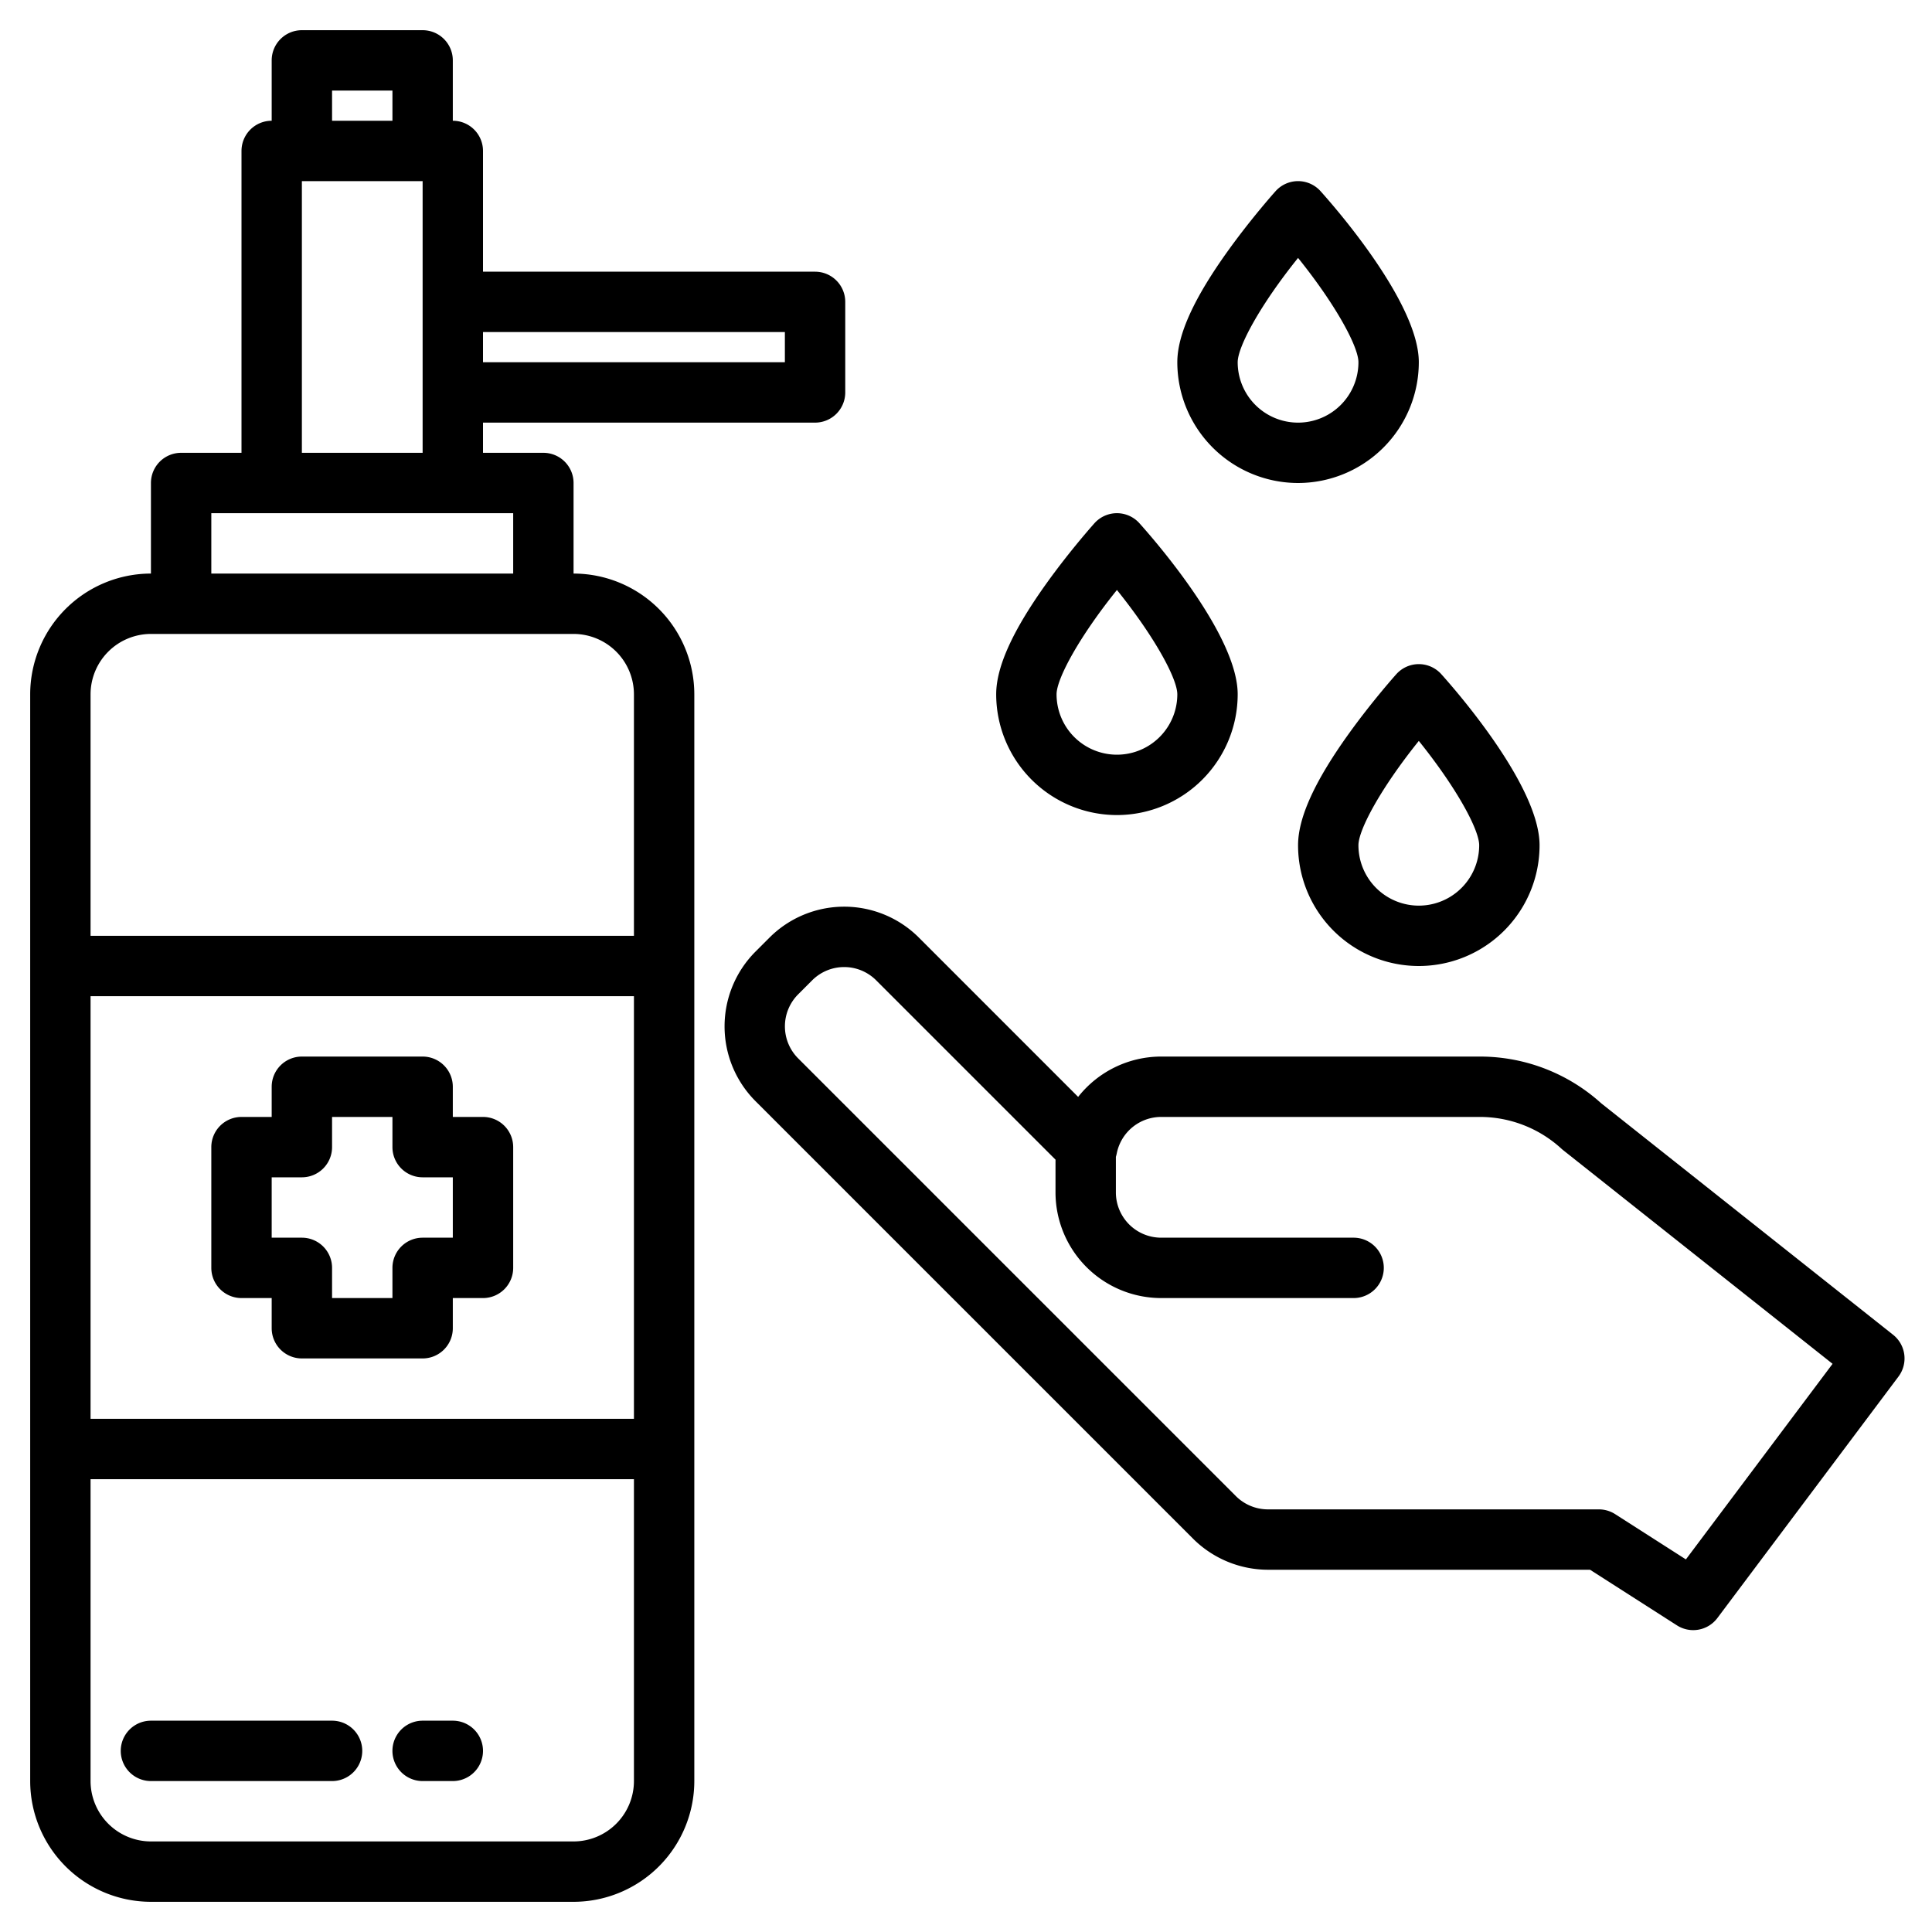 <svg xmlns="http://www.w3.org/2000/svg" viewBox="0 0 512 512"><g><path fill="currentColor" d="M501.69,353.73l-77.32-61.32A47.9,47.9,0,0,0,392.16,280H307.72a28.037,28.037,0,0,0-22,10.69l-42.2-42.21a28,28,0,0,0-39.61.01l-3.71,3.71a28.047,28.047,0,0,0,0,39.6l116,116A28.219,28.219,0,0,0,336,416h85.38l23.03,14.74a8,8,0,0,0,10.71-1.94l48-64A8,8,0,0,0,501.69,353.73Zm-54.91,59.53-18.75-12a8.027,8.027,0,0,0-4.31-1.26H336a12.041,12.041,0,0,1-8.48-3.52l-116-116a12.011,12.011,0,0,1,0-16.97l3.71-3.71a11.987,11.987,0,0,1,16.97,0l47.53,47.53c0,.22-.01.44-.01.67v8a28.031,28.031,0,0,0,28,28h51a8,8,0,0,0,0-16h-51a12.01,12.01,0,0,1-12-12v-9.42c.09-.3.17-.6.23-.9A12,12,0,0,1,307.72,296h84.44a31.957,31.957,0,0,1,21.63,8.41c.14.13.28.25.43.37l71.43,56.65Z"/><path fill="currentColor" d="M216,72H128V40a8,8,0,0,0-8-8V16a8,8,0,0,0-8-8H80a8,8,0,0,0-8,8V32a8,8,0,0,0-8,8v80H48a8,8,0,0,0-8,8v24A32.036,32.036,0,0,0,8,184V472a32.036,32.036,0,0,0,32,32H152a32.036,32.036,0,0,0,32-32V184a32.036,32.036,0,0,0-32-32V128a8,8,0,0,0-8-8H128v-8h88a8,8,0,0,0,8-8V80A8,8,0,0,0,216,72ZM88,24h16v8H88ZM80,48h32v72H80Zm88,424a16.021,16.021,0,0,1-16,16H40a16.021,16.021,0,0,1-16-16V392H168Zm0-96H24V264H168ZM152,168a16.021,16.021,0,0,1,16,16v64H24V184a16.021,16.021,0,0,1,16-16Zm-16-32v16H56V136Zm72-40H128V88h80Z"/><path fill="currentColor" d="M64,344h8v8a8,8,0,0,0,8,8h32a8,8,0,0,0,8-8v-8h8a8,8,0,0,0,8-8V304a8,8,0,0,0-8-8h-8v-8a8,8,0,0,0-8-8H80a8,8,0,0,0-8,8v8H64a8,8,0,0,0-8,8v32A8,8,0,0,0,64,344Zm8-32h8a8,8,0,0,0,8-8v-8h16v8a8,8,0,0,0,8,8h8v16h-8a8,8,0,0,0-8,8v8H88v-8a8,8,0,0,0-8-8H72Z"/><path fill="currentColor" d="M344,128a32.036,32.036,0,0,0,32-32c0-15.531-21.7-40.5-26.046-45.343a8,8,0,0,0-11.908,0c-.257.286-6.36,7.107-12.541,15.7C316.417,79,312,88.69,312,96A32.036,32.036,0,0,0,344,128Zm0-59.65C354.02,80.8,360,91.874,360,96a16,16,0,0,1-32,0C328,91.874,333.981,80.8,344,68.35Z"/><path fill="currentColor" d="M296,216a32.036,32.036,0,0,0,32-32c0-15.531-21.7-40.5-26.046-45.343a8,8,0,0,0-11.908,0c-.257.286-6.36,7.107-12.541,15.7C268.417,167,264,176.69,264,184A32.036,32.036,0,0,0,296,216Zm0-59.65c10.02,12.451,16,23.524,16,27.65a16,16,0,0,1-32,0C280,179.874,285.981,168.8,296,156.35Z"/><path fill="currentColor" d="M370.046,178.657c-.257.286-6.36,7.107-12.541,15.7C348.417,207,344,216.69,344,224a32,32,0,0,0,64,0c0-15.531-21.7-40.5-26.046-45.343a8,8,0,0,0-11.908,0ZM392,224a16,16,0,0,1-32,0c0-4.126,5.981-15.2,16-27.65C386.02,208.8,392,219.874,392,224Z"/><path fill="currentColor" d="M88,456H40a8,8,0,0,0,0,16H88a8,8,0,0,0,0-16Z"/><path fill="currentColor" d="M120,456h-8a8,8,0,0,0,0,16h8a8,8,0,0,0,0-16Z"/></g></svg>